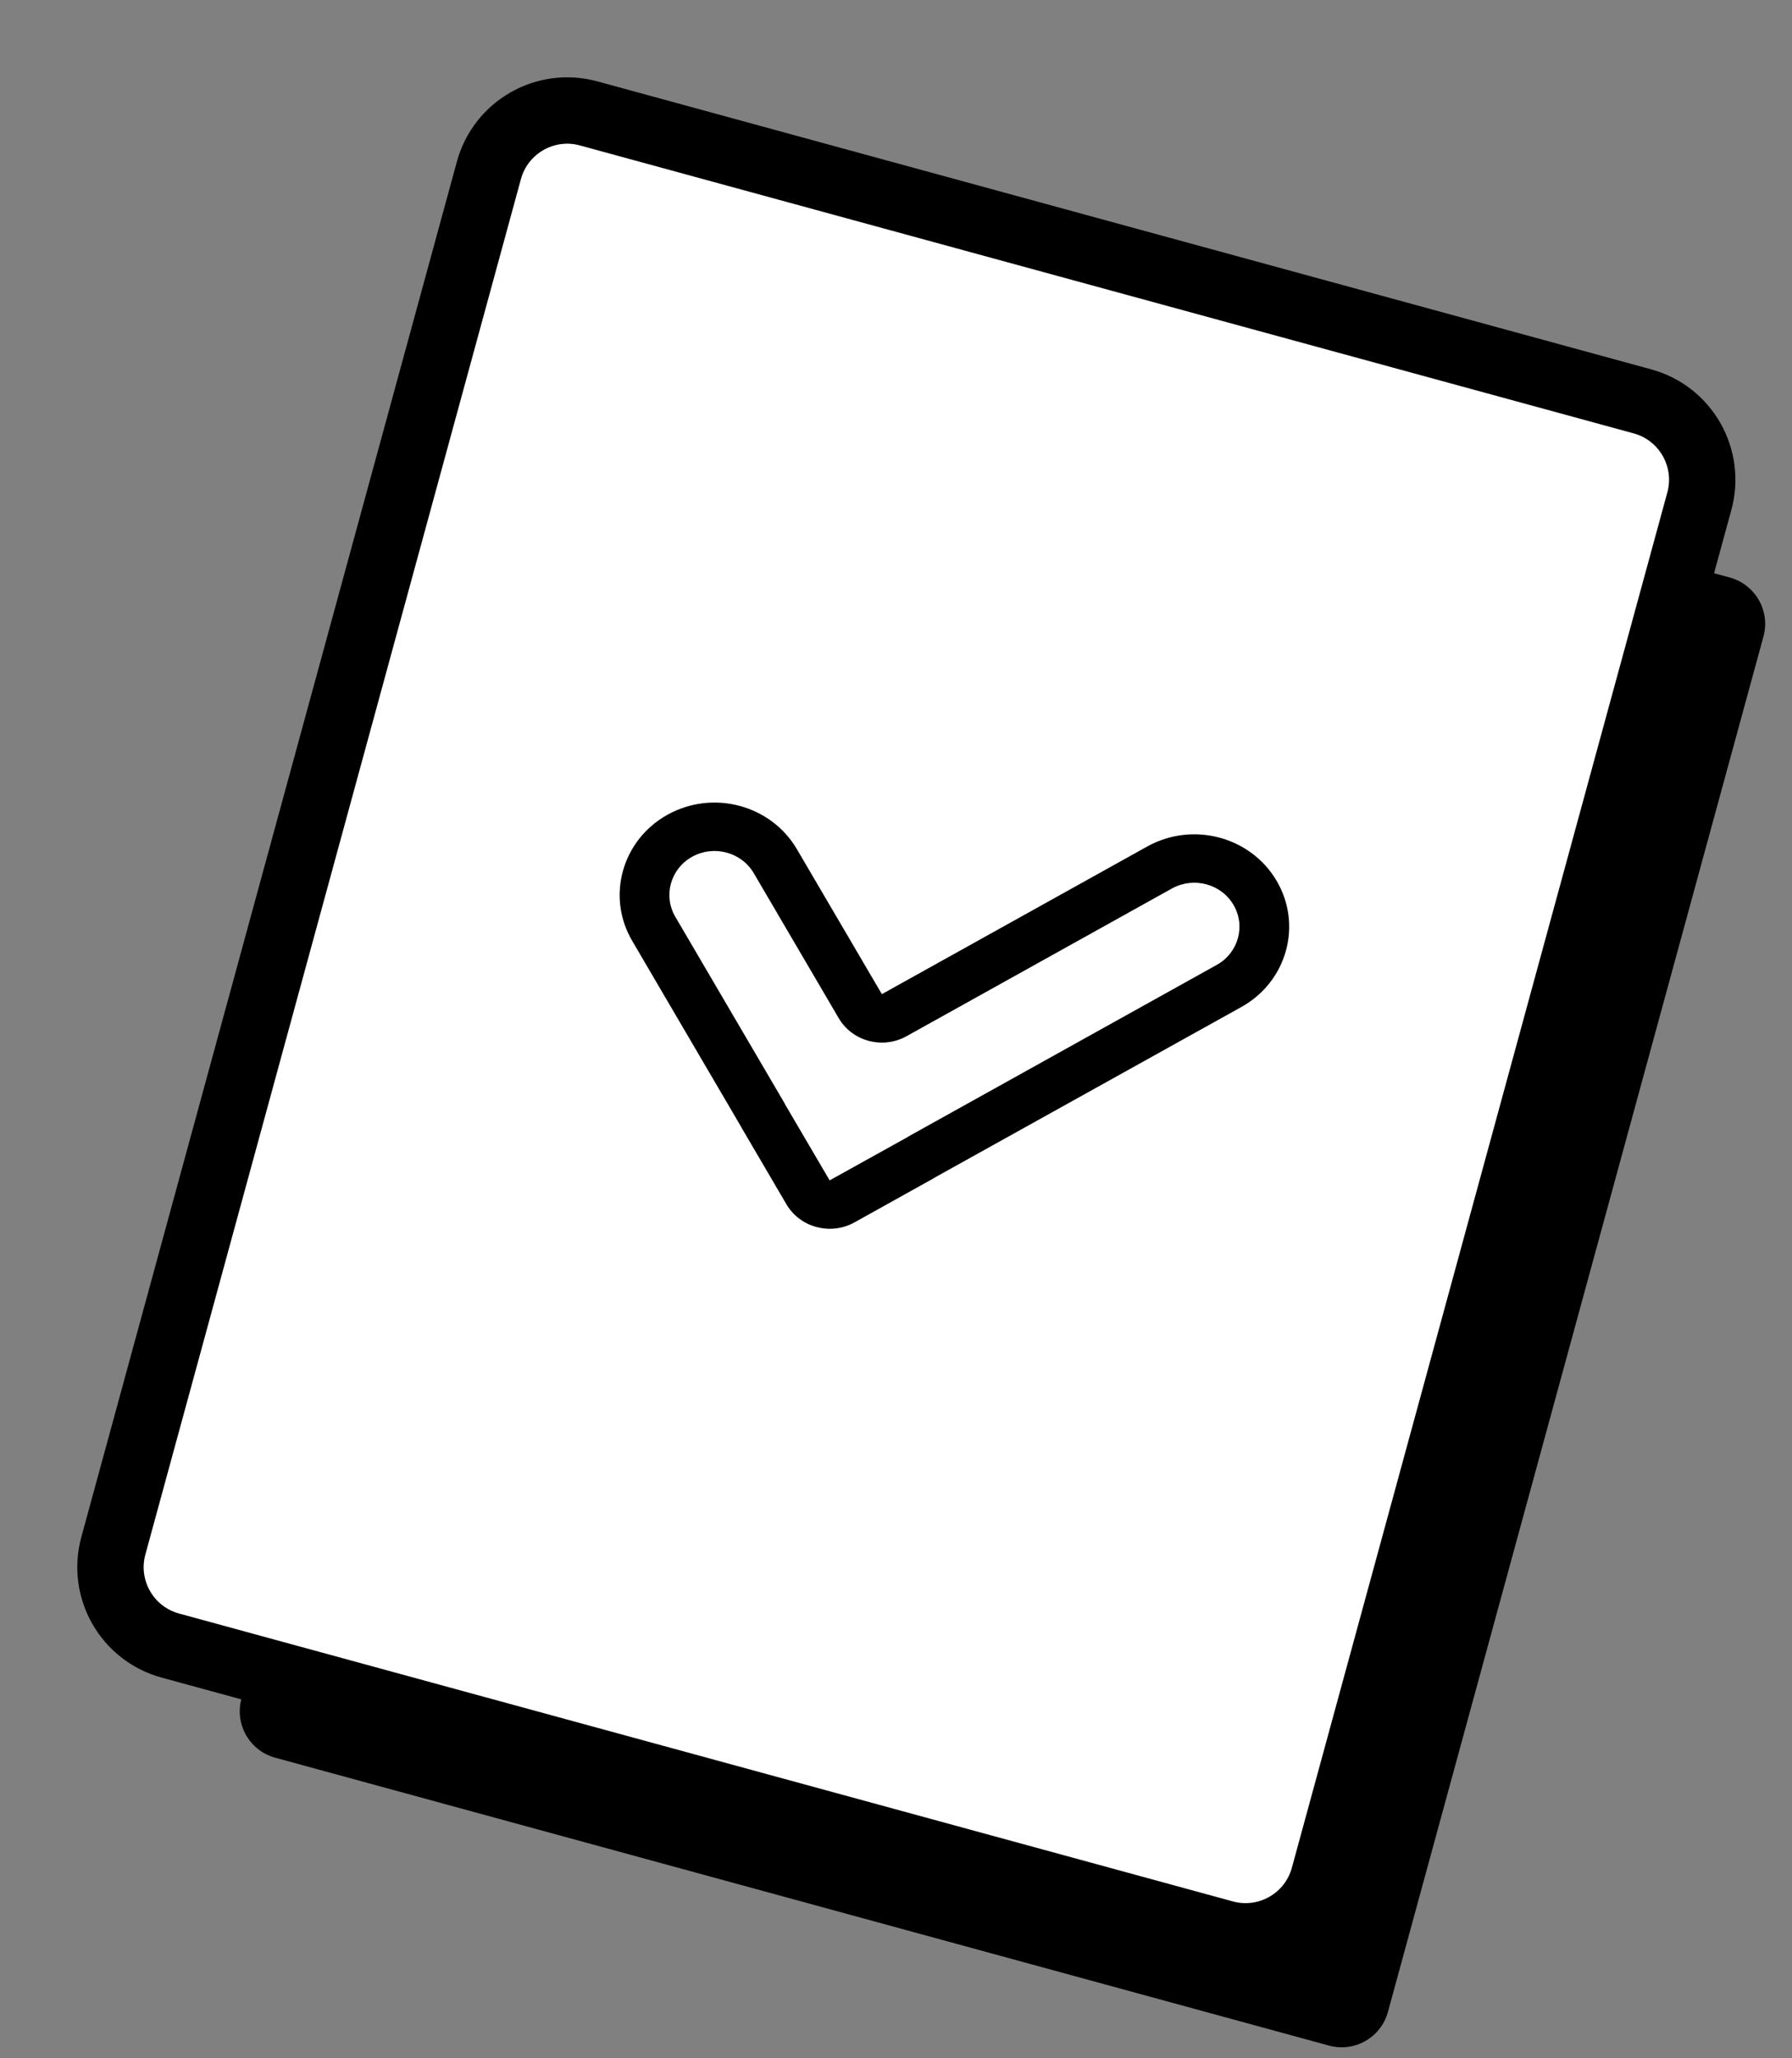 <?xml version="1.0" encoding="UTF-8"?> <svg xmlns="http://www.w3.org/2000/svg" width="27" height="31" viewBox="0 0 27 31" fill="none"><rect x="0" y="0" width="27" height="31" fill="#808080" stroke="none"/> <path d="M9.295 4.87C9.401 4.484 9.799 4.257 10.184 4.362L26.062 8.698C26.448 8.804 26.675 9.202 26.57 9.587L20.912 30.302C20.807 30.687 20.409 30.915 20.023 30.809L4.146 26.473C3.76 26.368 3.533 25.97 3.638 25.584L9.295 4.87Z" fill="black"></path> <path d="M8.869 1.708C8.217 1.53 7.544 1.914 7.366 2.567L1.708 23.281C1.53 23.933 1.914 24.606 2.566 24.784L18.444 29.12C19.096 29.298 19.769 28.914 19.947 28.262L25.604 7.548C25.782 6.896 25.398 6.223 24.746 6.045L8.869 1.708Z" fill="white" stroke="black" stroke-linecap="round" stroke-linejoin="round"></path> <path fill-rule="evenodd" clip-rule="evenodd" d="M13.287 14.973L17.286 12.749C17.971 12.368 18.844 12.6 19.236 13.268C19.627 13.935 19.389 14.786 18.703 15.167L14.099 17.727C14.084 17.737 14.069 17.746 14.054 17.754L12.874 18.411C12.695 18.51 12.493 18.53 12.309 18.482C12.121 18.434 11.953 18.315 11.849 18.138L11.175 16.988C11.166 16.973 11.158 16.958 11.15 16.943L9.525 14.17C9.133 13.502 9.372 12.652 10.057 12.271C10.742 11.89 11.615 12.122 12.007 12.79L13.287 14.973ZM18.585 13.629C18.772 13.947 18.658 14.352 18.332 14.533L13.683 17.119C13.683 17.119 13.683 17.119 13.683 17.12C13.683 17.12 13.683 17.12 13.683 17.12C13.683 17.121 13.683 17.121 13.683 17.121L12.502 17.777C12.502 17.778 12.502 17.777 12.501 17.777C12.501 17.777 12.501 17.776 12.5 17.777L12.5 17.777C12.5 17.777 12.499 17.777 12.499 17.776L11.825 16.627C11.825 16.627 11.825 16.626 11.825 16.626C11.826 16.625 11.826 16.625 11.826 16.625L10.175 13.808C9.989 13.49 10.102 13.086 10.428 12.904C10.755 12.723 11.17 12.833 11.357 13.151L12.637 15.335C12.842 15.685 13.299 15.806 13.658 15.607L17.657 13.382C17.984 13.201 18.399 13.311 18.585 13.629Z" fill="black"></path> </svg> 